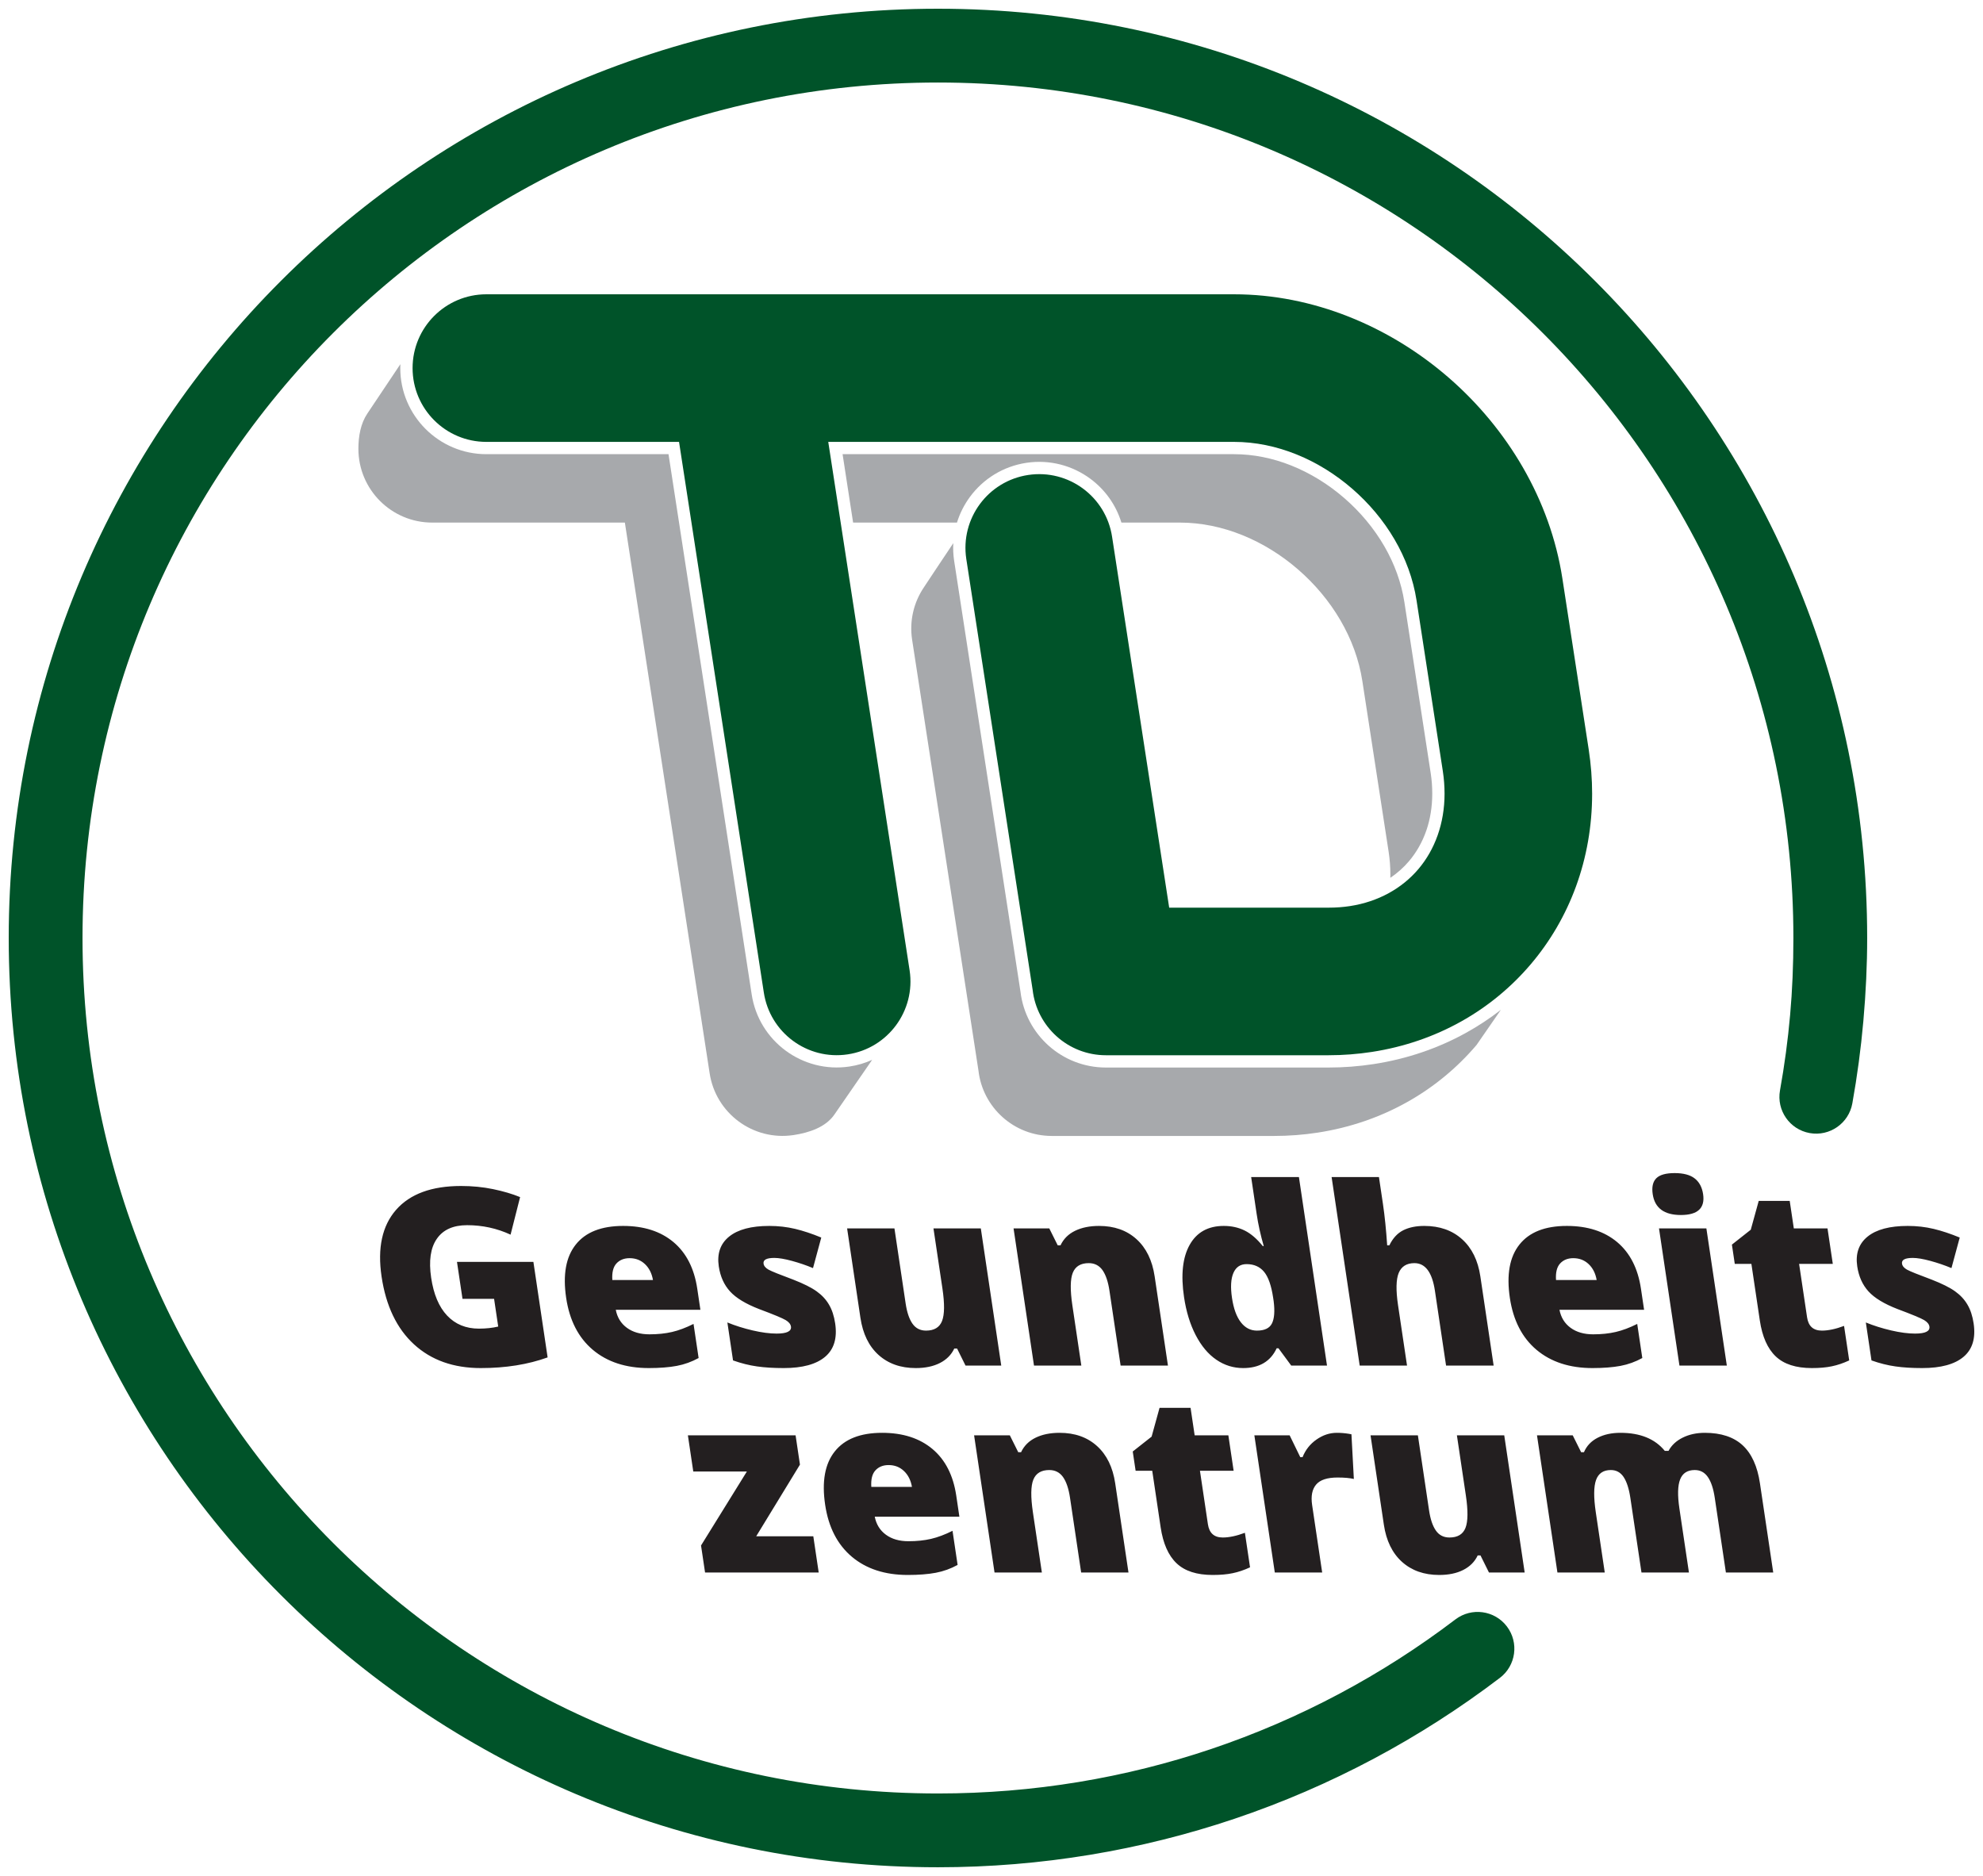 <svg xmlns="http://www.w3.org/2000/svg" xmlns:xlink="http://www.w3.org/1999/xlink" xmlns:serif="http://www.serif.com/" width="100%" height="100%" viewBox="0 0 947 896" xml:space="preserve" style="fill-rule:evenodd;clip-rule:evenodd;stroke-linejoin:round;stroke-miterlimit:2;"><g id="Ebene-1" serif:id="Ebene 1" transform="matrix(4.167,0,0,4.167,0,0)"><g transform="matrix(1,0,0,1,1,1)"><path d="M165.802,184.582C167.654,183.179 170.294,183.54 171.698,185.392C173.102,187.243 172.74,189.884 170.889,191.288C161.779,198.216 151.526,203.713 140.469,207.435C129.775,211.035 118.347,212.988 106.494,212.988C77.088,212.988 50.464,201.068 31.192,181.796C11.92,162.524 0,135.901 0,106.494C0,77.088 11.92,50.464 31.192,31.192C50.464,11.92 77.088,0 106.494,0C135.901,0 162.524,11.92 181.796,31.192C201.068,50.464 212.988,77.088 212.988,106.494C212.988,109.57 212.839,112.75 212.55,116.014C212.266,119.21 211.842,122.359 211.287,125.448C210.877,127.737 208.687,129.26 206.398,128.85C204.109,128.44 202.586,126.251 202.996,123.962C203.511,121.102 203.901,118.207 204.16,115.287C204.405,112.522 204.532,109.59 204.532,106.494C204.532,79.421 193.558,54.911 175.818,37.17C158.078,19.43 133.568,8.457 106.494,8.457C79.421,8.457 54.911,19.43 37.17,37.17C19.43,54.911 8.457,79.421 8.457,106.494C8.457,133.568 19.43,158.078 37.17,175.818C54.911,193.558 79.421,204.532 106.494,204.532C117.466,204.532 127.992,202.741 137.794,199.441C147.987,196.01 157.427,190.953 165.802,184.582" style="fill:rgb(0,83,41);"></path></g><g transform="matrix(1,0,0,1,1,77.228)"><path d="M51.373,67.386L60.13,67.386L61.76,78.33C59.503,79.145 56.954,79.553 54.101,79.553C50.974,79.553 48.423,78.648 46.446,76.833C44.47,75.018 43.232,72.431 42.731,69.072C42.243,65.793 42.797,63.244 44.392,61.42C45.991,59.596 48.472,58.686 51.84,58.686C53.115,58.686 54.341,58.804 55.509,59.046C56.677,59.288 57.709,59.591 58.606,59.96L57.514,64.263C55.945,63.537 54.286,63.178 52.538,63.178C50.936,63.178 49.777,63.699 49.061,64.742C48.339,65.779 48.125,67.266 48.413,69.205C48.696,71.1 49.304,72.545 50.244,73.54C51.183,74.535 52.399,75.033 53.887,75.033C54.702,75.033 55.439,74.952 56.098,74.796L55.625,71.621L52.005,71.621L51.373,67.386ZM73.356,79.553C70.736,79.553 68.6,78.856 66.942,77.463C65.29,76.07 64.269,74.085 63.885,71.512C63.49,68.854 63.854,66.817 64.989,65.395C66.118,63.974 67.926,63.263 70.413,63.263C72.782,63.263 74.703,63.879 76.181,65.115C77.653,66.352 78.563,68.133 78.909,70.455L79.269,72.871L69.57,72.871C69.739,73.749 70.163,74.44 70.844,74.938C71.52,75.435 72.387,75.686 73.43,75.686C74.381,75.686 75.245,75.596 76.019,75.416C76.793,75.237 77.613,74.928 78.482,74.493L79.065,78.401C78.281,78.832 77.445,79.136 76.564,79.302C75.685,79.467 74.612,79.553 73.356,79.553ZM71.158,66.959C70.522,66.959 70.017,67.163 69.647,67.565C69.276,67.968 69.119,68.598 69.176,69.46L73.833,69.46C73.701,68.702 73.397,68.096 72.918,67.641C72.437,67.186 71.854,66.959 71.158,66.959ZM94.715,74.435C94.967,76.122 94.583,77.397 93.565,78.259C92.547,79.121 90.963,79.553 88.816,79.553C87.651,79.553 86.628,79.491 85.751,79.363C84.87,79.239 83.96,79.013 83.009,78.676L82.361,74.326C83.26,74.696 84.229,74.999 85.265,75.241C86.306,75.483 87.218,75.601 88.005,75.601C89.18,75.601 89.727,75.331 89.648,74.796C89.607,74.521 89.404,74.27 89.045,74.056C88.681,73.838 87.665,73.413 85.989,72.787C84.461,72.195 83.35,71.521 82.666,70.768C81.979,70.015 81.549,69.058 81.376,67.902C81.158,66.438 81.556,65.3 82.563,64.485C83.569,63.67 85.105,63.263 87.166,63.263C88.204,63.263 89.192,63.377 90.141,63.604C91.084,63.831 92.076,64.163 93.122,64.595L92.175,68.096C91.406,67.774 90.602,67.499 89.763,67.271C88.923,67.044 88.253,66.93 87.741,66.93C86.855,66.93 86.443,67.148 86.507,67.585C86.546,67.85 86.738,68.081 87.074,68.271C87.415,68.461 88.367,68.845 89.933,69.427C91.099,69.882 91.985,70.323 92.59,70.759C93.2,71.194 93.674,71.707 94.013,72.294C94.356,72.876 94.59,73.592 94.715,74.435ZM109.655,79.268L108.687,77.316L108.365,77.316C108.022,78.041 107.469,78.591 106.716,78.974C105.963,79.358 105.045,79.553 103.95,79.553C102.22,79.553 100.8,79.05 99.683,78.046C98.572,77.041 97.883,75.625 97.609,73.791L96.083,63.547L101.508,63.547L102.789,72.137C102.942,73.166 103.204,73.943 103.576,74.469C103.944,74.994 104.462,75.26 105.129,75.26C106.063,75.26 106.676,74.891 106.964,74.156C107.253,73.421 107.267,72.18 107.007,70.432L105.98,63.547L111.406,63.547L113.748,79.268L109.655,79.268ZM127.428,79.268L126.15,70.693C125.994,69.645 125.725,68.859 125.347,68.323C124.965,67.793 124.441,67.527 123.773,67.527C122.859,67.527 122.25,67.892 121.951,68.622C121.653,69.356 121.636,70.607 121.901,72.384L122.926,79.268L117.501,79.268L115.159,63.547L119.253,63.547L120.219,65.485L120.541,65.485C120.89,64.742 121.452,64.187 122.217,63.817C122.977,63.448 123.892,63.263 124.957,63.263C126.696,63.263 128.126,63.765 129.243,64.775C130.36,65.784 131.055,67.205 131.328,69.039L132.853,79.268L127.428,79.268ZM141.476,79.553C140.354,79.553 139.329,79.235 138.396,78.595C137.462,77.956 136.677,77.018 136.033,75.777C135.388,74.535 134.945,73.085 134.697,71.427C134.317,68.873 134.531,66.873 135.344,65.428C136.157,63.983 137.462,63.263 139.253,63.263C140.134,63.263 140.933,63.439 141.643,63.789C142.359,64.144 143.049,64.737 143.718,65.57L143.832,65.57C143.474,64.339 143.199,63.107 143.016,61.875L142.389,57.662L147.862,57.662L151.081,79.268L146.982,79.268L145.521,77.287L145.312,77.287C144.604,78.799 143.324,79.553 141.476,79.553ZM143.053,75.26C143.925,75.26 144.496,74.985 144.77,74.44C145.044,73.895 145.112,73.052 144.972,71.915L144.908,71.484C144.701,70.096 144.355,69.11 143.869,68.522C143.383,67.935 142.715,67.641 141.867,67.641C141.152,67.641 140.651,67.978 140.358,68.646C140.064,69.318 140.008,70.275 140.192,71.512C140.374,72.735 140.711,73.663 141.206,74.303C141.699,74.942 142.314,75.26 143.053,75.26ZM164.726,79.268L163.449,70.693C163.134,68.584 162.351,67.527 161.1,67.527C160.214,67.527 159.612,67.902 159.301,68.646C158.995,69.389 158.966,70.626 159.223,72.355L160.253,79.268L154.828,79.268L151.609,57.662L157.034,57.662L157.491,60.733C157.698,62.121 157.858,63.704 157.977,65.485L158.229,65.485C158.623,64.67 159.154,64.097 159.819,63.76C160.48,63.429 161.285,63.263 162.228,63.263C163.986,63.263 165.431,63.77 166.558,64.784C167.685,65.798 168.383,67.215 168.655,69.039L170.179,79.268L164.726,79.268ZM181.508,79.553C178.889,79.553 176.752,78.856 175.094,77.463C173.442,76.07 172.421,74.085 172.037,71.512C171.641,68.854 172.006,66.817 173.14,65.395C174.269,63.974 176.078,63.263 178.565,63.263C180.934,63.263 182.855,63.879 184.333,65.115C185.805,66.352 186.715,68.133 187.061,70.455L187.421,72.871L177.722,72.871C177.891,73.749 178.316,74.44 178.996,74.938C179.672,75.435 180.539,75.686 181.582,75.686C182.534,75.686 183.397,75.596 184.171,75.416C184.945,75.237 185.765,74.928 186.634,74.493L187.216,78.401C186.433,78.832 185.597,79.136 184.717,79.302C183.837,79.467 182.764,79.553 181.508,79.553ZM179.309,66.959C178.674,66.959 178.169,67.163 177.799,67.565C177.428,67.968 177.27,68.598 177.328,69.46L181.985,69.46C181.853,68.702 181.549,68.096 181.07,67.641C180.59,67.186 180.006,66.959 179.309,66.959ZM196.903,79.268L191.473,79.268L189.13,63.547L194.56,63.547L196.903,79.268ZM188.409,59.624C188.287,58.809 188.425,58.203 188.815,57.805C189.21,57.407 189.915,57.208 190.92,57.208C191.929,57.208 192.698,57.412 193.218,57.819C193.743,58.226 194.065,58.828 194.185,59.624C194.422,61.216 193.573,62.012 191.636,62.012C189.721,62.012 188.646,61.216 188.409,59.624ZM207.799,75.26C208.529,75.26 209.379,75.08 210.339,74.72L210.929,78.676C210.246,78.993 209.583,79.216 208.94,79.349C208.301,79.486 207.534,79.553 206.648,79.553C204.824,79.553 203.444,79.107 202.506,78.212C201.568,77.321 200.96,75.947 200.684,74.094L199.718,67.613L197.814,67.613L197.485,65.405L199.647,63.699L200.558,60.397L204.111,60.397L204.58,63.547L208.442,63.547L209.048,67.613L205.186,67.613L206.099,73.734C206.25,74.753 206.814,75.26 207.799,75.26ZM225.188,74.435C225.44,76.122 225.056,77.397 224.038,78.259C223.02,79.121 221.436,79.553 219.289,79.553C218.124,79.553 217.101,79.491 216.223,79.363C215.343,79.239 214.433,79.013 213.482,78.676L212.834,74.326C213.733,74.696 214.702,74.999 215.738,75.241C216.779,75.483 217.691,75.601 218.478,75.601C219.653,75.601 220.2,75.331 220.121,74.796C220.079,74.521 219.876,74.27 219.518,74.056C219.153,73.838 218.138,73.413 216.462,72.787C214.934,72.195 213.823,71.521 213.138,70.768C212.452,70.015 212.022,69.058 211.849,67.902C211.631,66.438 212.029,65.3 213.036,64.485C214.042,63.67 215.578,63.263 217.639,63.263C218.677,63.263 219.665,63.377 220.614,63.604C221.557,63.831 222.549,64.163 223.595,64.595L222.647,68.096C221.879,67.774 221.075,67.499 220.236,67.271C219.396,67.044 218.726,66.93 218.214,66.93C217.329,66.93 216.915,67.148 216.98,67.585C217.019,67.85 217.211,68.081 217.547,68.271C217.888,68.461 218.84,68.845 220.406,69.427C221.572,69.882 222.458,70.323 223.063,70.759C223.672,71.194 224.147,71.707 224.486,72.294C224.829,72.876 225.063,73.592 225.188,74.435" style="fill:rgb(35,31,32);fill-rule:nonzero;"></path></g><g transform="matrix(1,0,0,1,1,127.838)"><path d="M92.827,52.369L79.803,52.369L79.342,49.275L84.594,40.798L78.453,40.798L77.835,36.648L90.178,36.648L90.678,40.008L85.666,48.218L92.209,48.218L92.827,52.369ZM103.038,52.653C100.418,52.653 98.281,51.957 96.624,50.564C94.972,49.17 93.951,47.186 93.567,44.613C93.171,41.955 93.535,39.917 94.67,38.496C95.799,37.074 97.608,36.363 100.095,36.363C102.464,36.363 104.385,36.979 105.862,38.216C107.336,39.453 108.245,41.234 108.591,43.556L108.95,45.972L99.251,45.972C99.421,46.849 99.846,47.54 100.527,48.038C101.202,48.536 102.069,48.787 103.111,48.787C104.063,48.787 104.926,48.697 105.701,48.517C106.474,48.337 107.296,48.029 108.164,47.593L108.747,51.502C107.963,51.933 107.126,52.236 106.246,52.402C105.366,52.568 104.294,52.653 103.038,52.653ZM100.84,40.059C100.204,40.059 99.7,40.263 99.329,40.666C98.957,41.069 98.8,41.699 98.857,42.561L103.515,42.561C103.383,41.803 103.079,41.197 102.599,40.742C102.119,40.286 101.536,40.059 100.84,40.059ZM122.905,52.369L121.627,43.793C121.471,42.746 121.202,41.96 120.823,41.424C120.442,40.894 119.919,40.628 119.251,40.628C118.336,40.628 117.727,40.993 117.429,41.722C117.13,42.456 117.113,43.708 117.378,45.485L118.403,52.369L112.978,52.369L110.636,36.648L114.73,36.648L115.696,38.586L116.018,38.586C116.367,37.842 116.929,37.288 117.694,36.918C118.454,36.549 119.369,36.363 120.435,36.363C122.174,36.363 123.603,36.866 124.721,37.875C125.838,38.884 126.532,40.306 126.806,42.139L128.329,52.369L122.905,52.369ZM139.133,48.36C139.863,48.36 140.712,48.18 141.672,47.82L142.262,51.777C141.58,52.094 140.917,52.317 140.273,52.449C139.634,52.587 138.867,52.653 137.981,52.653C136.157,52.653 134.778,52.207 133.839,51.312C132.901,50.422 132.294,49.047 132.017,47.195L131.052,40.713L129.148,40.713L128.818,38.505L130.981,36.8L131.891,33.497L135.444,33.497L135.914,36.648L139.776,36.648L140.381,40.713L136.52,40.713L137.432,46.835C137.583,47.854 138.147,48.36 139.133,48.36ZM152.204,36.363C152.678,36.363 153.133,36.402 153.566,36.473L153.883,36.53L154.158,41.651C153.7,41.542 153.077,41.486 152.29,41.486C151.106,41.486 150.288,41.756 149.833,42.296C149.374,42.841 149.224,43.618 149.376,44.636L150.528,52.369L145.098,52.369L142.756,36.648L146.798,36.648L148.019,39.154L148.279,39.154C148.611,38.321 149.14,37.647 149.874,37.136C150.608,36.62 151.385,36.363 152.204,36.363ZM169.642,52.369L168.673,50.417L168.351,50.417C168.009,51.142 167.456,51.691 166.703,52.075C165.95,52.459 165.031,52.653 163.937,52.653C162.207,52.653 160.787,52.151 159.67,51.146C158.56,50.142 157.87,48.725 157.597,46.892L156.07,36.648L161.496,36.648L162.776,45.238C162.928,46.266 163.191,47.043 163.563,47.569C163.93,48.095 164.449,48.36 165.117,48.36C166.05,48.36 166.663,47.991 166.952,47.257C167.24,46.522 167.254,45.281 166.994,43.533L165.968,36.648L171.393,36.648L173.735,52.369L169.642,52.369ZM196.796,52.369L195.522,43.821C195.364,42.755 195.098,41.96 194.725,41.424C194.357,40.894 193.858,40.628 193.227,40.628C192.393,40.628 191.835,40.983 191.553,41.699C191.271,42.409 191.243,43.523 191.468,45.039L192.56,52.369L187.121,52.369L185.847,43.821C185.689,42.755 185.428,41.96 185.073,41.424C184.715,40.894 184.23,40.628 183.609,40.628C182.756,40.628 182.192,41.007 181.917,41.765C181.64,42.523 181.632,43.764 181.888,45.485L182.913,52.369L177.488,52.369L175.146,36.648L179.24,36.648L180.206,38.586L180.528,38.586C180.837,37.861 181.357,37.311 182.092,36.932C182.827,36.553 183.699,36.363 184.708,36.363C186.973,36.363 188.667,37.051 189.792,38.43L190.222,38.43C190.568,37.785 191.112,37.278 191.849,36.913C192.586,36.549 193.431,36.363 194.383,36.363C196.24,36.363 197.686,36.842 198.719,37.794C199.746,38.747 200.408,40.197 200.697,42.139L202.221,52.369L196.796,52.369Z" style="fill:rgb(35,31,32);fill-rule:nonzero;"></path></g><g transform="matrix(1,0,0,1,1,-58.738)"><path d="M54.74,92.464L140.426,92.464C149.478,92.464 158.217,96.117 165.005,101.998C171.771,107.863 176.668,116.016 178.057,125.034L181.068,144.589C181.336,146.333 181.466,148.04 181.466,149.695C181.466,157.202 178.885,163.999 174.433,169.24C169.954,174.513 163.645,178.146 156.225,179.289C154.598,179.539 152.934,179.669 151.249,179.669L125.747,179.669C121.403,179.669 117.824,176.392 117.346,172.176L109.74,122.781C109.047,118.166 112.226,113.862 116.841,113.169C121.456,112.476 125.761,115.656 126.453,120.271L132.995,162.756L151.249,162.756C152.119,162.756 152.943,162.694 153.714,162.575C156.965,162.075 159.678,160.544 161.55,158.34C163.45,156.103 164.553,153.1 164.553,149.695C164.553,148.838 164.487,147.97 164.354,147.099L161.343,127.545C160.585,122.616 157.817,118.081 153.973,114.749C150.148,111.435 145.325,109.378 140.426,109.378L93.922,109.378L103.249,169.957C103.942,174.572 100.763,178.877 96.148,179.569C91.533,180.262 87.229,177.083 86.536,172.468L76.822,109.378L54.74,109.378C50.07,109.378 46.284,105.591 46.284,100.921C46.284,96.251 50.07,92.464 54.74,92.464Z" style="fill:rgb(0,83,41);"></path></g><g transform="matrix(1,0,0,1,1,-41.482)"><path d="M98.953,162.941L94.619,169.219C93.637,170.641 91.778,171.285 89.938,171.562C85.323,172.254 81.019,169.075 80.326,164.46L70.613,101.37L48.531,101.37C43.861,101.37 40.074,97.583 40.074,92.913C40.074,91.451 40.339,90.011 41.098,88.877L44.885,83.216C44.878,83.364 44.874,83.514 44.874,83.665C44.874,86.385 45.98,88.85 47.77,90.641C49.556,92.425 52.021,93.531 54.74,93.531L75.615,93.531L85.144,155.421C85.549,158.111 87.007,160.384 89.034,161.881C91.066,163.382 93.669,164.109 96.357,163.705C97.276,163.567 98.146,163.305 98.953,162.941" style="fill:rgb(167,169,172);"></path></g><g transform="matrix(1,0,0,1,1,-61.339)"><path d="M108.674,121.227L96.771,121.227L95.564,113.388L140.426,113.388C142.655,113.388 144.865,113.846 146.951,114.673C149.145,115.543 151.22,116.823 153.053,118.412C154.898,120.01 156.477,121.899 157.672,123.974C158.811,125.951 159.605,128.109 159.951,130.355L162.961,149.909C163.023,150.315 163.07,150.714 163.1,151.102C163.128,151.487 163.143,151.886 163.143,152.296C163.143,153.801 162.911,155.208 162.479,156.476L162.457,156.537C162.002,157.848 161.328,159.028 160.476,160.032C159.863,160.754 159.145,161.396 158.338,161.939L158.343,161.544C158.343,160.687 158.277,159.819 158.144,158.948L155.133,139.394C154.375,134.465 151.607,129.929 147.763,126.598C143.939,123.284 139.115,121.227 134.216,121.227L127.519,121.227C126.886,119.165 125.61,117.424 123.955,116.201C121.924,114.701 119.321,113.974 116.632,114.378C113.942,114.783 111.669,116.241 110.171,118.268C109.514,119.158 109.004,120.158 108.674,121.227" style="fill:rgb(167,169,172);"></path></g><g transform="matrix(1,0,0,1,1,-21.562)"><path d="M168.223,141.312C163.744,146.585 157.435,150.219 150.015,151.361C148.388,151.611 146.725,151.741 145.039,151.741L119.537,151.741C115.193,151.741 111.614,148.465 111.136,144.248L103.53,94.854C103.206,92.696 103.73,90.606 104.849,88.921C105.444,88.026 107.002,85.664 108.252,83.809C108.216,84.467 108.246,85.137 108.347,85.814L115.953,135.209C116.245,137.664 117.437,139.842 119.185,141.402C120.93,142.957 123.229,143.902 125.747,143.902L151.249,143.902C152.108,143.902 152.976,143.868 153.849,143.802C154.726,143.735 155.59,143.635 156.434,143.505C160.264,142.916 163.814,141.69 166.988,139.938C168.403,139.157 169.745,138.271 171.005,137.29L168.223,141.312Z" style="fill:rgb(167,169,172);"></path></g></g></svg>